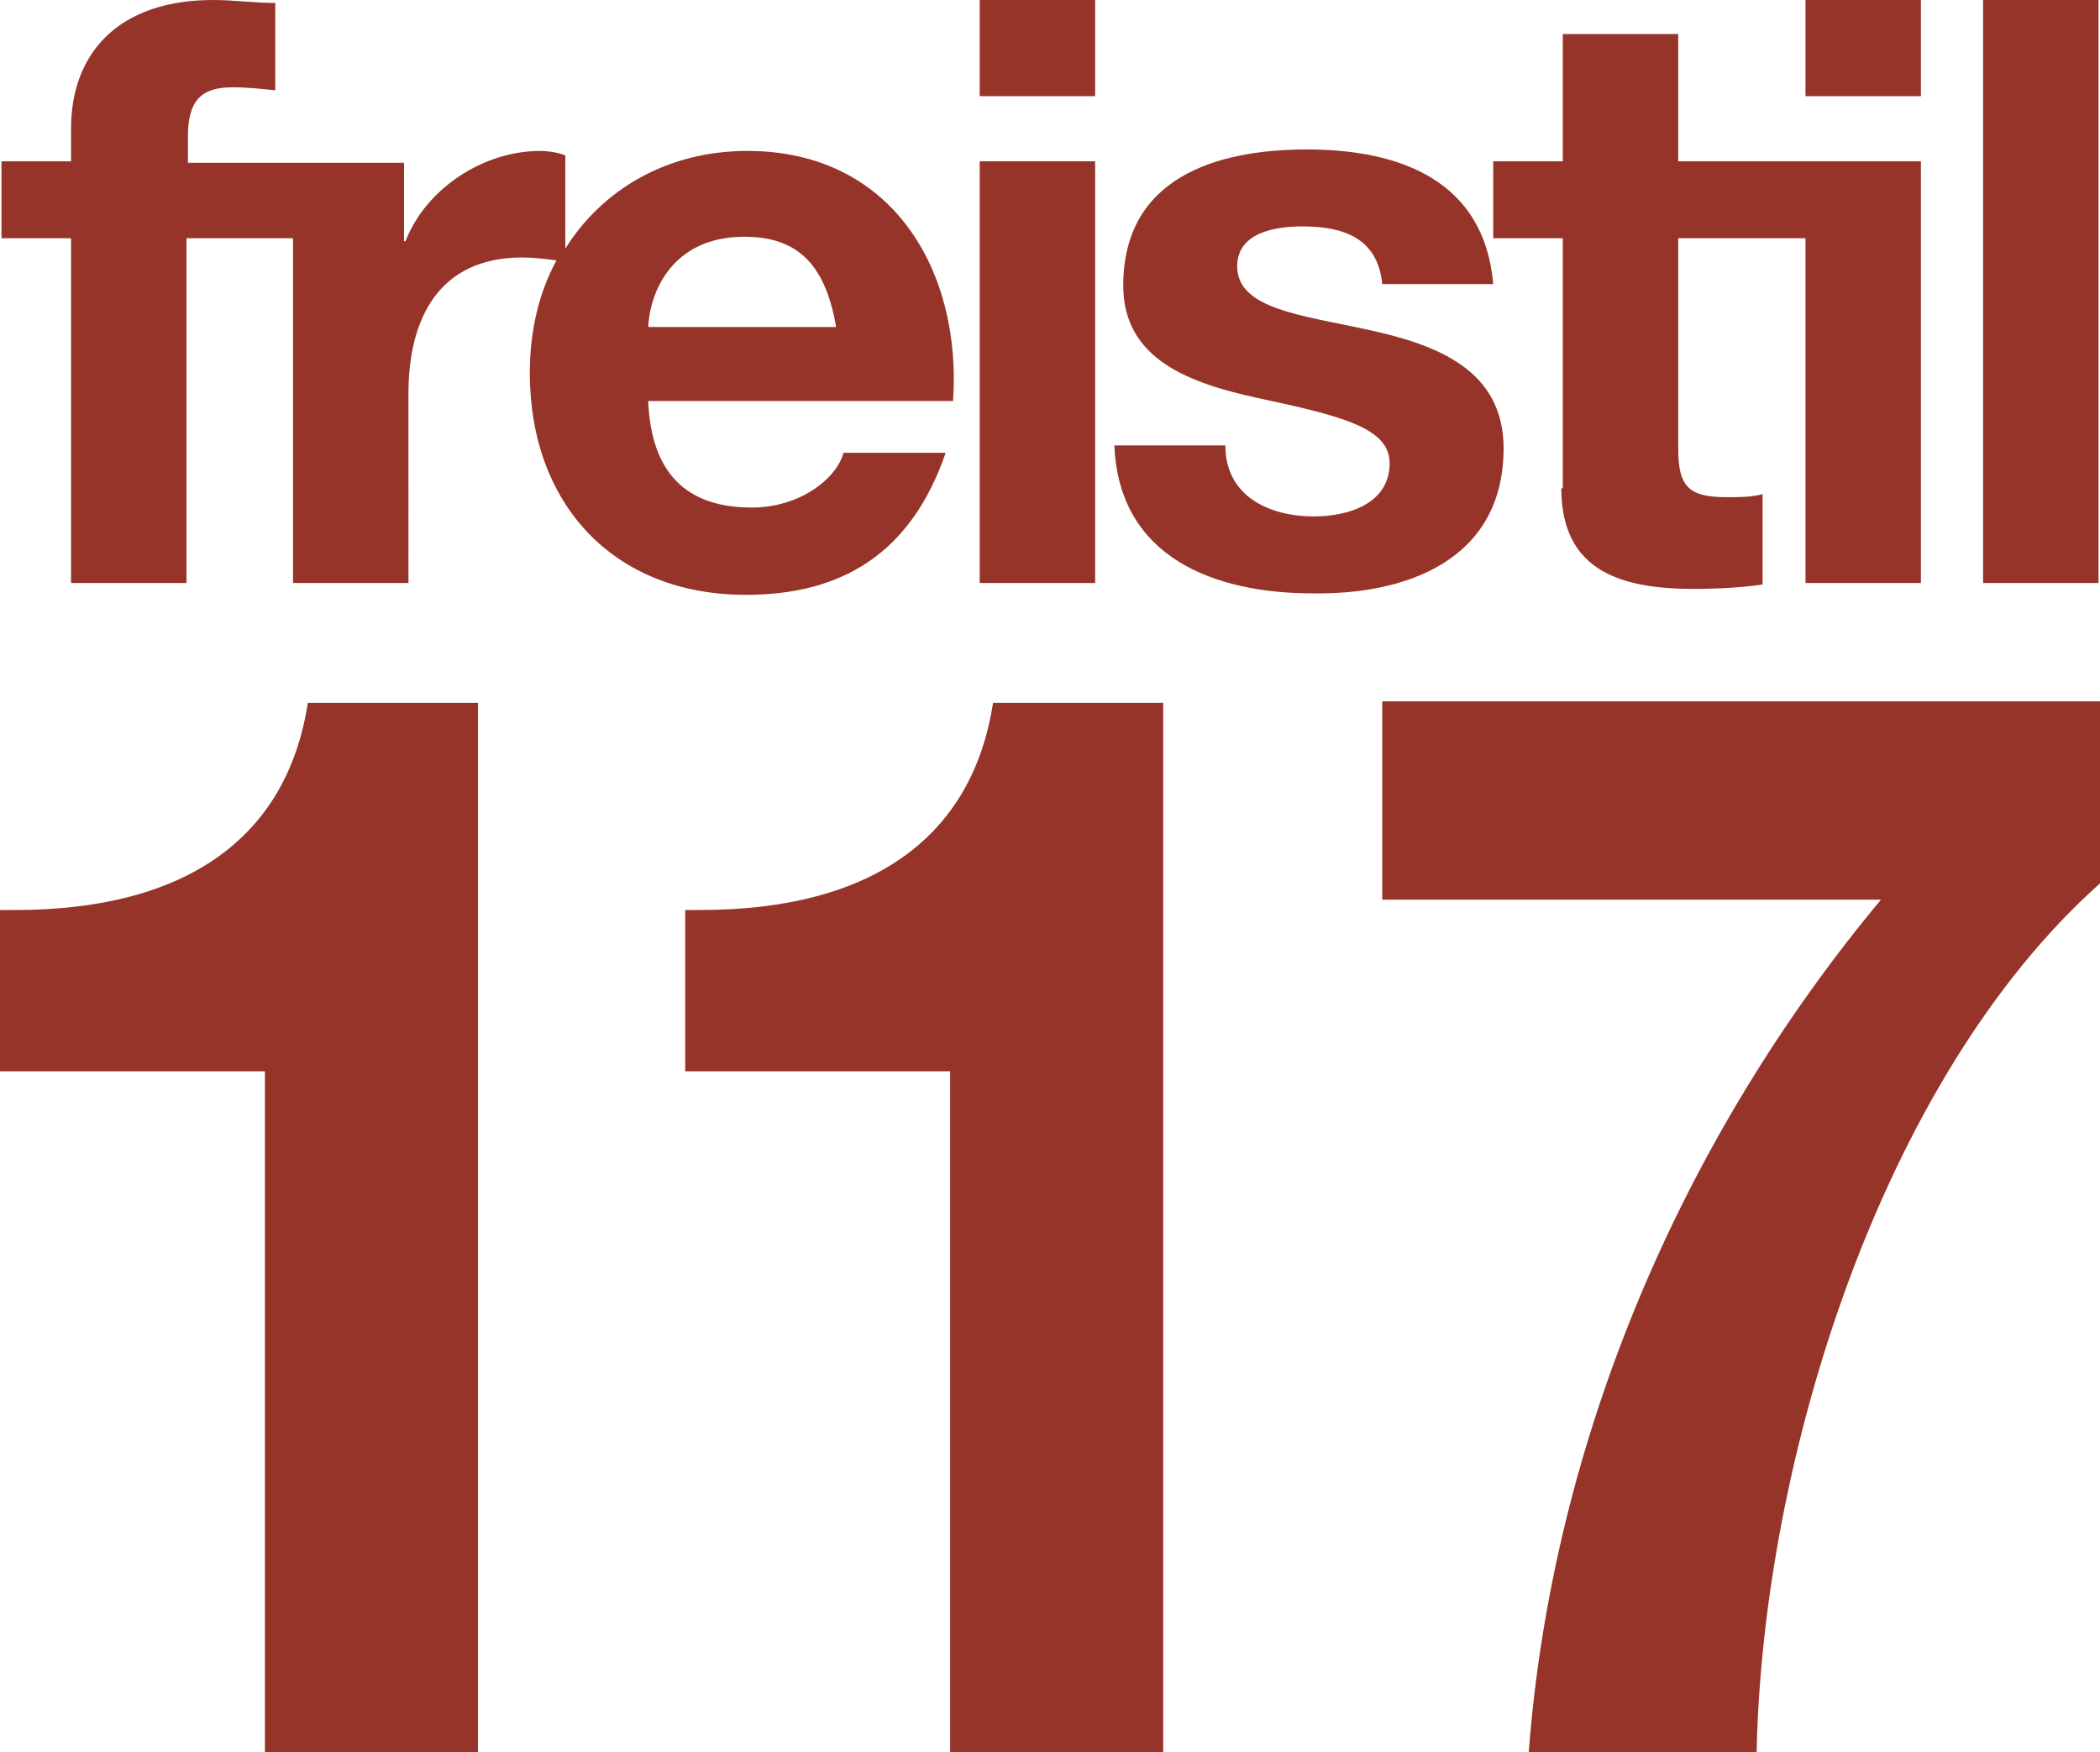 <?xml version="1.0" encoding="utf-8"?>
<!-- Generator: Adobe Illustrator 25.4.1, SVG Export Plug-In . SVG Version: 6.00 Build 0)  -->
<svg version="1.1" id="Ebene_1" xmlns="http://www.w3.org/2000/svg" xmlns:xlink="http://www.w3.org/1999/xlink" x="0px" y="0px"
	 viewBox="0 0 141.9 118.4" style="enable-background:new 0 0 141.9 118.4;" xml:space="preserve">
<style type="text/css">
	.st0{fill:#96342A;}
</style>
<g>
	<path class="st0" d="M1,61.5H0v10.9h17.9v46.1h14.4v-71H20.8C19.4,56.6,12.6,61.5,1,61.5"/>
	<path class="st0" d="M47.3,61.5h-1v10.9h17.9v46.1h14.4v-71H67.1C65.7,56.6,58.9,61.5,47.3,61.5"/>
	<path class="st0" d="M93.4,47.4v13.4h33.7c-13.5,16.2-22.2,36.6-23.8,57.6h15.4c0.4-19.7,8.4-45.5,23.2-58.7V47.4H93.4z"/>
</g>
<rect x="66.2" y="10.9" class="st0" width="7.8" height="28.5"/>
<rect x="134" y="0" class="st0" width="7.8" height="39.4"/>
<g>
	<path class="st0" d="M101.6,30.3c0-5.3-4.5-7-9.1-8c-4.5-1-8.9-1.4-8.9-4.3c0-2.3,2.6-2.7,4.4-2.7c2.8,0,5.1,0.8,5.4,3.9h7.5
		c-0.6-7-6.3-9.1-12.6-9.1c-6.1,0-12.4,1.9-12.4,9.2c0,5,4.5,6.6,9.1,7.6c5.6,1.2,8.9,2,8.9,4.4c0,2.8-2.9,3.6-5.1,3.6
		c-3.1,0-6-1.4-6-4.8h-7.5c0.3,7.6,6.8,10,13.4,10C95.1,40.2,101.6,37.8,101.6,30.3"/>
	<path class="st0" d="M105.5,33c0,5.7,4.2,6.8,9,6.8c1.5,0,3.3-0.1,4.6-0.3v-6.1c-0.8,0.2-1.6,0.2-2.4,0.2c-2.6,0-3.3-0.7-3.3-3.3
		V16.1h9.5l-0.9,0v23.3h7.8V10.9h-16.4V2.3h-7.8v8.6h-4.7v5.2h4.7V33z"/>
	<path class="st0" d="M50.3,16c3.8,0,5.5,2.1,6.2,6.1H43.8C43.9,19.9,45.3,16,50.3,16 M63.9,30.6H57c-0.5,1.8-3,3.7-6.2,3.7
		c-4.4,0-6.8-2.3-7-7.2h20.6c0.6-8.8-4.1-16.9-13.9-16.9c-5.4,0-9.8,2.6-12.3,6.6v-6.3c-0.5-0.2-1.2-0.3-1.7-0.3
		c-3.8,0-7.7,2.5-9.1,6.1h-0.1v-5.3H12.7V9.2c0-2.4,0.9-3.3,3-3.3c1,0,1.9,0.1,2.9,0.2V0.2C17.2,0.2,15.8,0,14.4,0
		C8,0,4.8,3.6,4.8,8.7v2.2H0.1v5.2h4.7v23.3h7.8V16.1l7.2,0v23.3h7.8V26.6c0-5,2-9.2,7.7-9.2c0.7,0,1.6,0.1,2.3,0.2
		c-1.2,2.2-1.8,4.8-1.8,7.6c0,8.8,5.6,15,14.6,15C57,40.2,61.6,37.3,63.9,30.6"/>
</g>
<rect x="122" class="st0" width="7.8" height="6.5"/>
<rect x="66.2" class="st0" width="7.8" height="6.5"/>
</svg>

